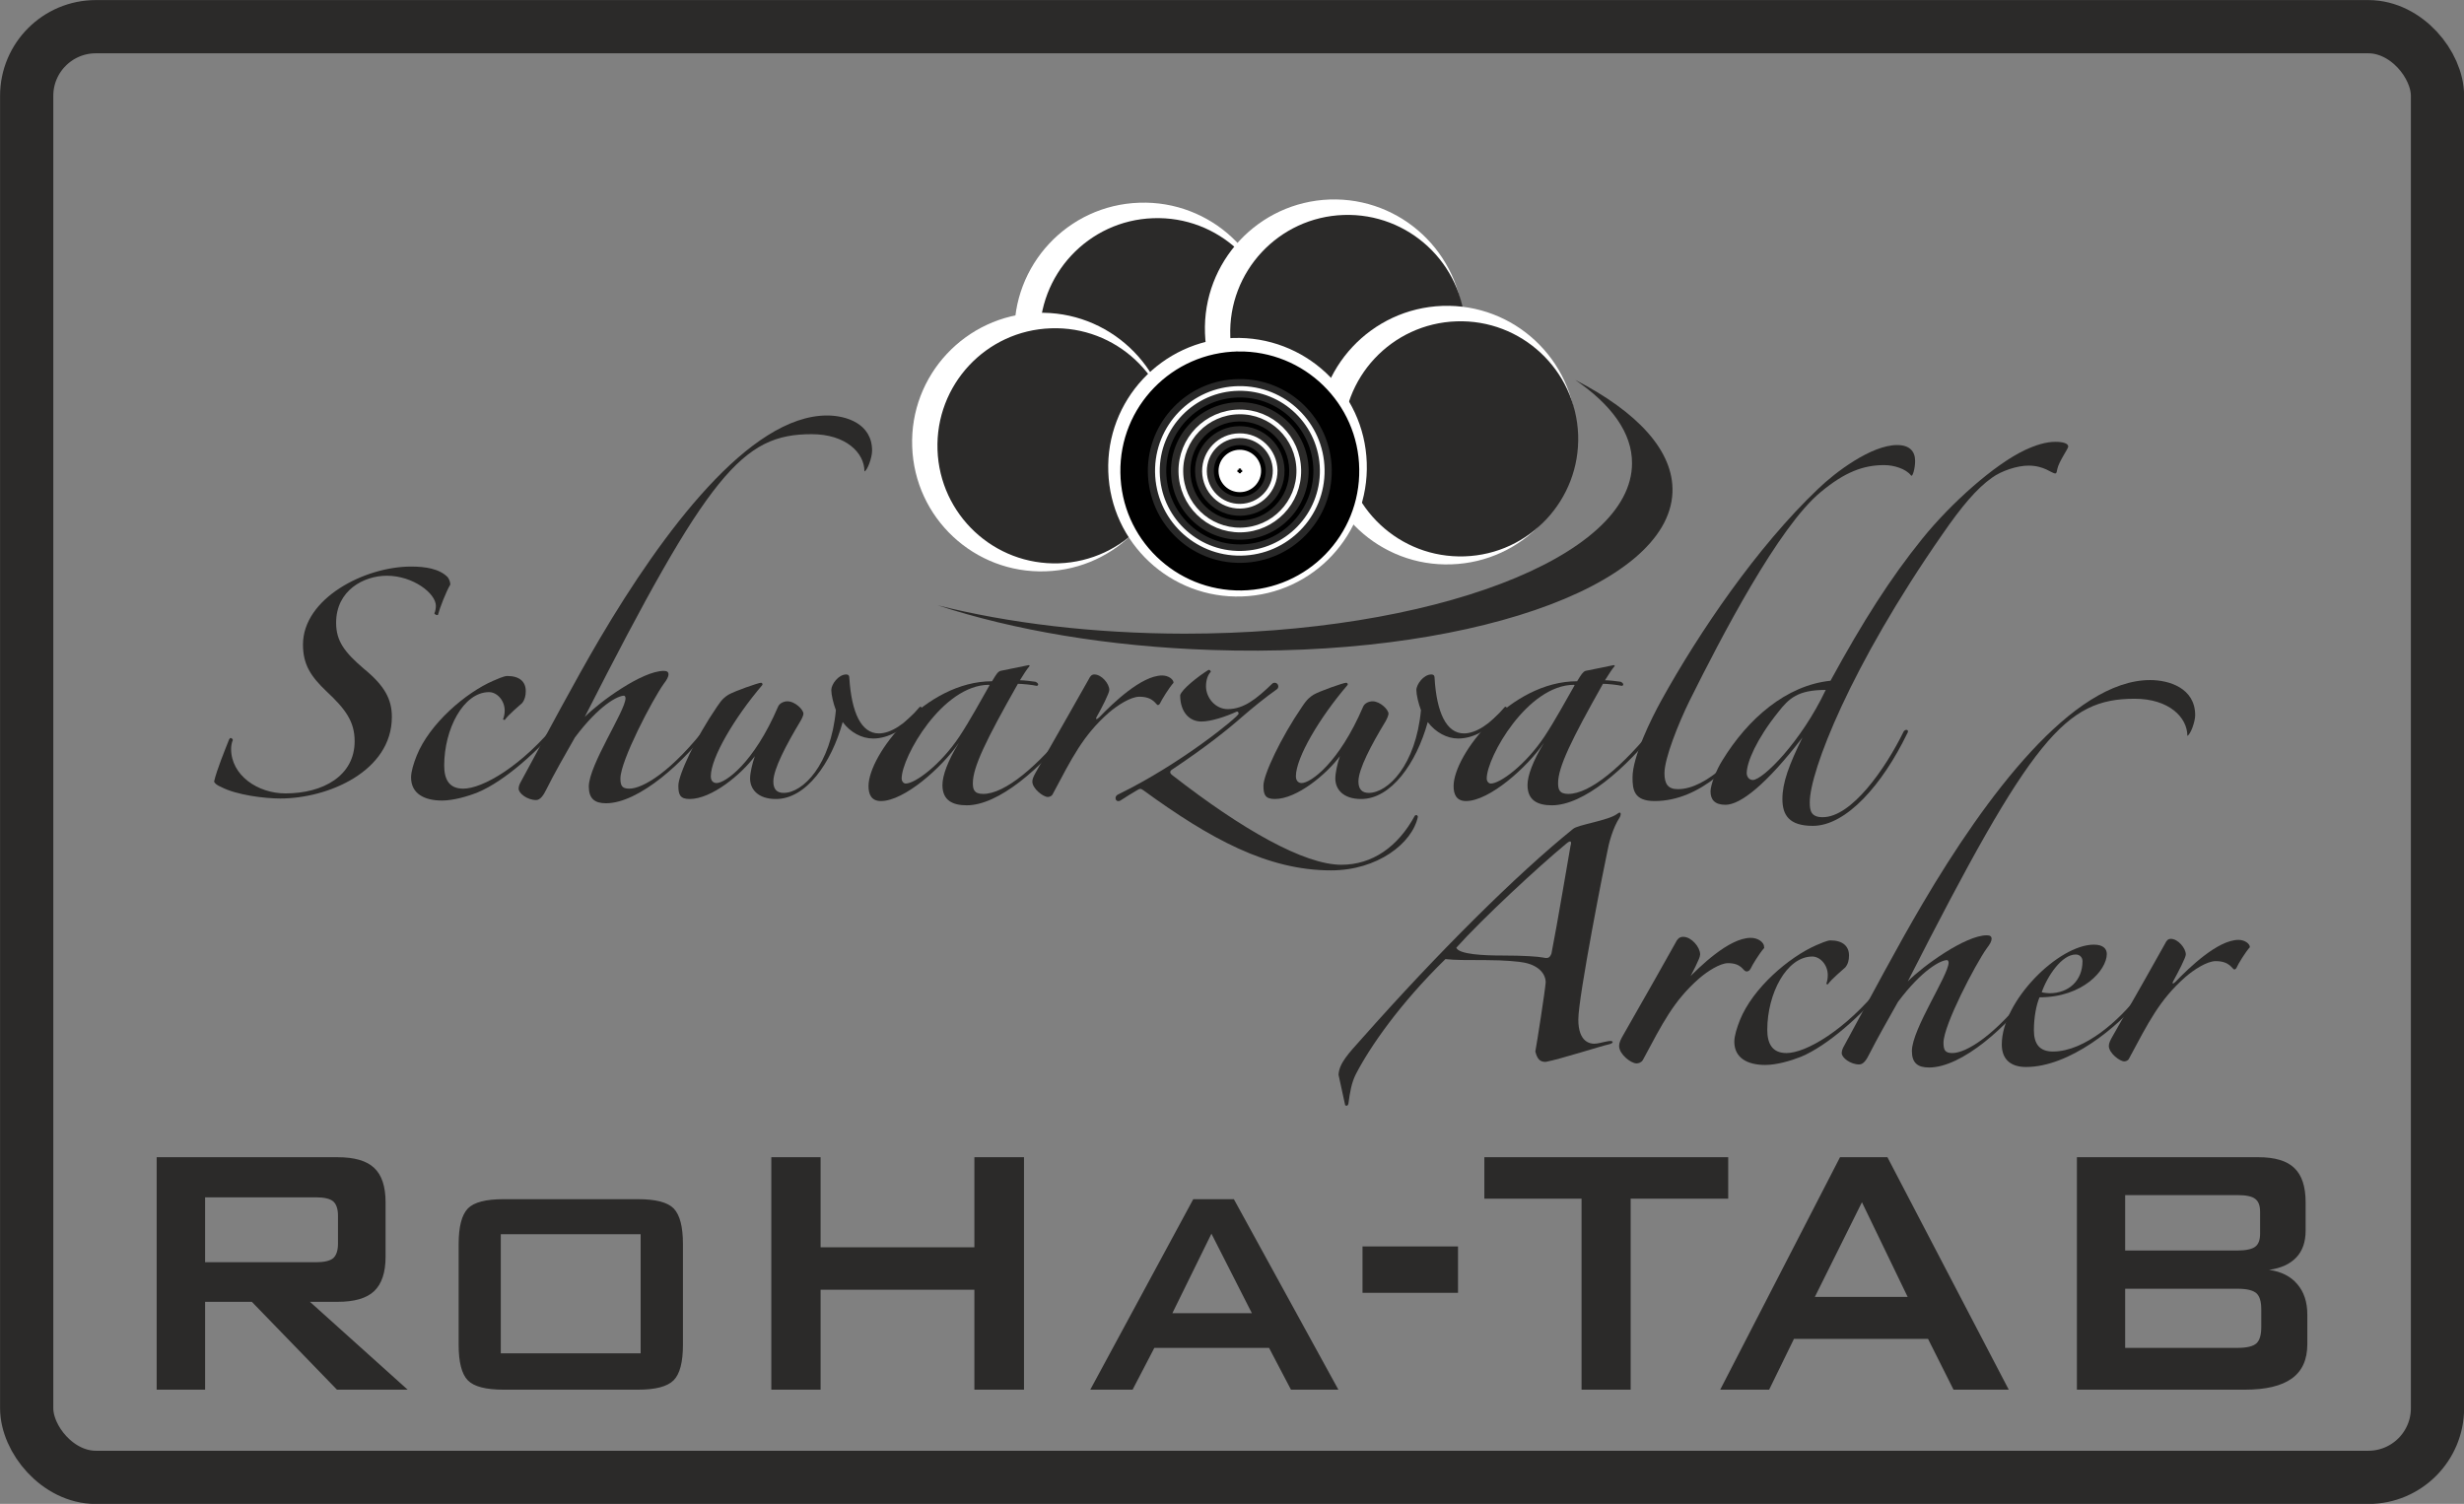 <?xml version="1.0" encoding="UTF-8"?>
<!DOCTYPE svg PUBLIC "-//W3C//DTD SVG 1.1//EN" "http://www.w3.org/Graphics/SVG/1.1/DTD/svg11.dtd">
<!-- Creator: CorelDRAW SE -->
<svg xmlns="http://www.w3.org/2000/svg" xml:space="preserve" width="46.288mm" height="28.252mm" version="1.1" style="shape-rendering:geometricPrecision; text-rendering:geometricPrecision; image-rendering:optimizeQuality; fill-rule:evenodd; clip-rule:evenodd"
viewBox="0 0 14500 8850"
 xmlns:xlink="http://www.w3.org/1999/xlink">
 <rect x="0" y="0" width="14500" height="8850" fill="#808080" stroke="none"/>
 <defs>
  <style type="text/css">
   <![CDATA[
    .str4 {stroke:#2B2A29;stroke-width:313.256}
    .str1 {stroke:black;stroke-width:27.629}
    .str0 {stroke:black;stroke-width:27.629}
    .str2 {stroke:white;stroke-width:27.629}
    .str3 {stroke:#2B2A29;stroke-width:23.87}
    .fil6 {fill:none}
    .fil4 {fill:none;fill-rule:nonzero}
    .fil0 {fill:#2B2A29;fill-rule:nonzero}
    .fil3 {fill:black;fill-rule:nonzero}
    .fil5 {fill:#282828;fill-rule:nonzero}
    .fil2 {fill:#E2001A;fill-rule:nonzero}
    .fil1 {fill:white;fill-rule:nonzero}
   ]]>
  </style>
 </defs>
 <g id="Ebene_x0020_1">
  <path class="fil0" d="M1858 7046l-651 0 0 382 651 0c50,0 84,-8 103,-24 18,-16 28,-45 28,-85l0 -165c0,-40 -10,-68 -28,-84 -19,-16 -53,-24 -103,-24zm-936 1132l0 -1368 1064 0c100,0 172,21 216,63 44,41 67,108 67,202l0 321c0,93 -23,160 -67,202 -44,42 -116,63 -216,63l-162 0 575 517 -416 0 -501 -517 -275 0 0 517 -285 0zm2025 -214l823 0 0 -701 -823 0 0 701zm-248 -642c0,-103 18,-172 54,-210 36,-37 106,-55 211,-55l790 0c105,0 175,18 211,55 36,38 54,107 54,210l0 591c0,103 -18,173 -55,210 -37,37 -107,55 -210,55l-790 0c-105,0 -175,-18 -211,-55 -36,-37 -54,-107 -54,-210l0 -591zm1840 856l0 -1368 290 0 0 530 905 0 0 -530 292 0 0 1368 -292 0 0 -588 -905 0 0 588 -290 0zm1877 0l606 -1121 239 0 615 1121 -279 0 -129 -246 -675 0 -128 246 -249 0zm483 -450l468 0 -238 -468 -230 468zm1119 -120l0 -273 562 0 0 273 -562 0zm1578 -554l0 1124 -289 0 0 -1124 -572 0 0 -244 1435 0 0 244 -574 0zm1084 578l546 0 -269 -557 -277 557zm-557 546l705 -1368 279 0 714 1368 -325 0 -150 -299 -789 0 -146 299 -288 0zm3044 -1145l-661 0 0 326 661 0c50,0 85,-8 104,-22 20,-15 29,-40 29,-77l0 -129c0,-36 -9,-61 -29,-76 -19,-15 -54,-22 -104,-22zm0 551l-661 0 0 348 661 0c55,0 92,-9 112,-27 19,-18 28,-50 28,-96l0 -103c0,-46 -9,-77 -28,-95 -20,-18 -57,-27 -112,-27zm-945 594l0 -1368 1067 0c98,0 169,21 213,64 44,42 66,109 66,202l0 166c0,66 -18,119 -55,158 -37,39 -90,63 -160,73 72,10 127,38 166,84 39,45 59,105 59,179l0 174c0,91 -30,158 -91,202 -61,44 -153,66 -276,66l-989 0z"/>
  <g id="_594509128">
   <path class="fil0" d="M2577 3619c-6,3 -18,-3 -21,-9 6,-12 9,-30 9,-45 0,-73 -134,-177 -289,-177 -134,0 -298,85 -298,277 0,107 49,173 164,271 122,100 164,179 164,283 0,319 -374,480 -657,480 -94,0 -258,-21 -346,-67 -22,-9 -40,-21 -43,-33 15,-67 64,-186 88,-247 3,-6 6,-9 9,-9 3,0 13,3 13,13 -6,12 -10,33 -10,51 0,155 156,262 320,262 222,0 407,-104 407,-307 0,-116 -54,-189 -164,-292 -94,-89 -140,-159 -140,-277 0,-271 362,-459 636,-459 82,0 167,12 216,63 9,13 15,28 15,43 -24,40 -61,134 -73,179z"/>
   <path class="fil0" d="M2811 4663c-60,24 -143,48 -210,48 -106,0 -182,-42 -182,-136 0,-34 15,-83 33,-128 76,-189 289,-371 451,-441 21,-9 63,-28 82,-28 73,0 109,34 109,89 0,27 -6,51 -21,70 -12,12 -79,66 -103,100l-10 -3c6,-15 10,-34 10,-52 0,-61 -46,-109 -92,-109 -152,0 -264,219 -264,432 0,79 27,136 112,136 113,0 344,-130 560,-398 21,-21 33,-3 15,15 -125,152 -328,338 -490,405z"/>
   <path class="fil0" d="M5087 2774c0,-110 -110,-219 -311,-219 -407,0 -605,228 -1335,1664 88,-89 338,-271 465,-271 19,0 28,6 28,21 0,12 -9,31 -28,55 -67,94 -255,453 -255,557 0,42 9,60 52,60 79,0 249,-97 468,-383 6,-9 18,-9 18,6 -158,219 -429,463 -623,463 -67,0 -101,-28 -101,-98 0,-127 216,-447 216,-520 0,-6 -3,-15 -9,-15 -36,0 -146,55 -289,246 -58,101 -125,219 -167,304 -18,37 -37,64 -61,64 -52,0 -103,-39 -103,-67 0,-9 3,-21 9,-33 167,-307 316,-590 468,-849 371,-629 882,-1314 1338,-1314 110,0 265,46 265,207 0,40 -27,116 -45,122z"/>
   <path class="fil0" d="M5138 4346c-67,0 -134,-36 -179,-97 -67,243 -216,453 -393,453 -106,0 -152,-58 -152,-121 0,-31 13,-89 28,-131 -79,106 -253,252 -384,252 -57,0 -66,-27 -66,-79 0,-64 103,-283 228,-465 30,-46 48,-58 67,-70 36,-21 176,-70 191,-70 6,0 9,3 9,12 -164,192 -304,429 -304,538 0,28 15,40 34,40 51,0 219,-116 362,-450 9,-21 36,-31 54,-31 46,0 95,49 95,73 0,7 -6,25 -19,46 -82,137 -158,280 -158,353 0,46 21,67 61,67 113,0 277,-164 307,-487 -15,-39 -27,-91 -27,-118 0,-34 42,-92 88,-92 12,0 18,6 18,19 13,206 70,328 174,328 70,0 155,-55 237,-152 9,-12 18,0 18,12 -100,119 -201,170 -289,170z"/>
   <path class="fil0" d="M5689 4739c-82,0 -143,-28 -143,-119 0,-55 30,-140 97,-249 -100,146 -322,343 -459,343 -58,0 -73,-42 -73,-88 0,-185 335,-617 727,-617 24,-40 33,-55 49,-61l167 -34 6 4c-18,21 -37,51 -58,85 21,0 73,6 91,9 22,9 19,24 7,24 -25,-6 -86,-12 -110,-12 -186,328 -265,490 -265,584 0,36 6,64 61,64 128,0 320,-161 517,-408 9,-12 19,-3 19,9 -201,256 -448,466 -633,466zm131 -709l0 0c-274,0 -514,426 -514,551 0,18 12,30 24,30 55,0 204,-109 316,-277 64,-97 128,-216 177,-301l-3 -3z"/>
   <path class="fil0" d="M6826 4140c-3,6 -9,9 -12,9 -12,0 -24,-49 -109,-49 -52,0 -131,52 -180,94 -152,134 -216,265 -331,481 -6,12 -22,15 -28,15 -27,0 -91,-49 -91,-91 0,-15 9,-34 21,-55 131,-228 271,-477 311,-547 9,-19 18,-28 33,-28 43,0 88,55 88,91 0,19 -45,107 -73,156 -12,21 0,18 13,6 79,-82 249,-247 371,-247 36,0 67,22 67,43 -25,27 -70,100 -80,122z"/>
   <path class="fil0" d="M7833 5122c-374,0 -712,-186 -1104,-471 -15,-10 -18,-13 -39,0 -31,18 -55,33 -92,57 -30,22 -48,-18 -18,-33 371,-180 709,-459 709,-475 0,-9 -6,-15 -12,-12 -61,28 -149,58 -207,58 -73,0 -125,-58 -125,-155 9,-34 104,-110 167,-149 9,0 13,6 13,12 -16,15 -28,46 -28,85 0,67 55,134 128,134 94,0 170,-61 261,-149 19,-18 49,6 31,30 -70,49 -155,119 -201,159 -97,85 -219,182 -410,310 -16,9 -31,21 -7,39 411,320 776,527 995,527 180,0 332,-104 432,-289 9,-7 15,-3 18,6 -33,158 -240,316 -511,316z"/>
   <path class="fil0" d="M8581 4346c-66,0 -133,-36 -179,-97 -67,243 -216,453 -392,453 -107,0 -152,-58 -152,-121 0,-31 12,-89 27,-131 -79,106 -253,252 -383,252 -58,0 -67,-27 -67,-79 0,-64 103,-283 228,-465 30,-46 49,-58 67,-70 36,-21 176,-70 191,-70 7,0 10,3 10,12 -165,192 -305,429 -305,538 0,28 16,40 34,40 52,0 219,-116 362,-450 9,-21 36,-31 55,-31 45,0 94,49 94,73 0,7 -6,25 -18,46 -83,137 -159,280 -159,353 0,46 22,67 61,67 113,0 277,-164 307,-487 -15,-39 -27,-91 -27,-118 0,-34 43,-92 88,-92 13,0 19,6 19,19 12,206 70,328 173,328 70,0 155,-55 237,-152 9,-12 18,0 18,12 -100,119 -200,170 -289,170z"/>
   <path class="fil0" d="M9132 4739c-82,0 -143,-28 -143,-119 0,-55 31,-140 97,-249 -100,146 -322,343 -459,343 -58,0 -73,-42 -73,-88 0,-185 335,-617 727,-617 24,-40 34,-55 49,-61l167 -34 6 4c-18,21 -36,51 -58,85 22,0 73,6 92,9 21,9 18,24 6,24 -25,-6 -85,-12 -110,-12 -185,328 -264,490 -264,584 0,36 6,64 60,64 128,0 320,-161 517,-408 10,-12 19,-3 19,9 -201,256 -447,466 -633,466zm131 -709l0 0c-274,0 -514,426 -514,551 0,18 12,30 24,30 55,0 204,-109 316,-277 64,-97 128,-216 177,-301l-3 -3z"/>
   <path class="fil0" d="M9607 4575c0,-122 109,-344 170,-454 222,-401 563,-903 922,-1244 100,-97 313,-258 465,-258 73,0 106,36 106,94 0,43 -15,97 -24,85 -30,-39 -100,-61 -158,-61 -122,0 -231,40 -374,159 -247,203 -584,851 -773,1231 -64,131 -146,335 -146,423 0,64 21,94 79,94 174,0 365,-216 478,-361 27,-28 30,-4 15,12 -146,182 -356,419 -630,419 -121,0 -130,-66 -130,-139z"/>
   <path class="fil0" d="M12107 2759c-3,12 -3,27 -12,27 -22,0 -64,-46 -158,-46 -67,0 -159,31 -213,70 -92,64 -183,174 -292,332 -545,782 -782,1399 -782,1579 0,48 6,88 76,88 170,0 368,-283 477,-505 10,-15 37,-12 19,15 -143,295 -356,541 -554,541 -140,0 -179,-64 -179,-158 0,-97 39,-201 118,-362 -213,277 -365,396 -453,396 -64,0 -88,-31 -88,-79 0,-37 33,-125 70,-183 149,-243 374,-441 636,-468 191,-350 352,-603 541,-837 170,-210 423,-435 602,-520 64,-30 125,-49 180,-49 48,0 76,10 76,28 0,12 -55,88 -64,131zm-1643 1432l0 0c-127,158 -185,295 -185,359 0,18 12,40 36,40 58,0 283,-222 429,-530 -164,0 -216,49 -280,131z"/>
   <path class="fil1" d="M7491 1927c15,420 -314,772 -734,787 -420,14 -773,-314 -787,-734 -15,-420 314,-773 734,-787 420,-15 773,314 787,734z"/>
   <path class="fil0" d="M7502 1951c13,382 -286,702 -668,716 -382,13 -702,-286 -715,-668 -13,-382 286,-702 667,-715 383,-14 703,285 716,667z"/>
   <path class="fil1" d="M8612 1909c14,420 -314,772 -735,786 -420,15 -772,-314 -786,-734 -15,-420 314,-772 734,-787 420,-14 772,315 787,735z"/>
   <path class="fil0" d="M8623 1933c13,382 -286,702 -668,715 -382,13 -702,-286 -715,-668 -14,-382 285,-702 667,-715 382,-13 703,286 716,668z"/>
   <path class="fil1" d="M6889 2575c14,420 -314,773 -735,787 -420,15 -772,-314 -786,-734 -15,-420 314,-772 734,-787 420,-15 772,314 787,734z"/>
   <path class="fil0" d="M6900 2599c13,382 -286,702 -668,716 -382,13 -702,-286 -715,-668 -13,-382 285,-702 667,-715 382,-14 703,285 716,667z"/>
   <path class="fil1" d="M9276 2534c14,421 -314,773 -735,787 -420,15 -772,-314 -787,-734 -14,-420 315,-772 735,-787 420,-14 772,314 787,734z"/>
   <path class="fil0" d="M9287 2559c13,381 -286,702 -668,715 -382,13 -702,-286 -715,-668 -14,-382 285,-702 667,-715 382,-13 702,286 716,668z"/>
   <path class="fil1" d="M8043 2723c15,420 -314,773 -734,787 -420,15 -773,-314 -787,-734 -15,-420 314,-772 734,-787 421,-14 773,314 787,734z"/>
   <path class="fil2" d="M7990 2747c13,382 -286,703 -668,716 -381,13 -702,-286 -715,-668 -13,-382 286,-702 668,-715 382,-13 702,285 715,667z"/>
   <path class="fil0" d="M9270 2236c213,145 335,312 334,490 0,554 -1180,1003 -2635,1003 -536,-1 -1035,-62 -1451,-167 445,146 1003,243 1613,263 1476,50 2690,-366 2711,-928 9,-243 -206,-473 -572,-661z"/>
   <path class="fil3 str0" d="M7286 2082c-381,6 -685,319 -679,699 5,381 318,685 699,680 381,-6 685,-319 679,-700 -5,-380 -318,-684 -699,-679z"/>
   <path class="fil4 str1" d="M7287 2149c-344,5 -618,288 -613,631 5,344 287,619 631,614 344,-5 618,-288 613,-632 -5,-343 -287,-618 -631,-613"/>
   <path class="fil5 str0" d="M7288 2217c-307,4 -551,256 -547,562 5,307 257,552 563,547 307,-4 551,-256 547,-563 -5,-306 -257,-551 -563,-546z"/>
   <path class="fil4 str2" d="M7289 2286c-268,4 -482,224 -478,492 4,268 224,482 492,478 268,-4 482,-224 478,-492 -4,-268 -224,-482 -492,-478"/>
   <path class="fil0 str0" d="M7290 2353c-231,3 -416,193 -413,424 4,232 194,416 425,413 231,-3 416,-193 413,-425 -4,-231 -194,-416 -425,-412z"/>
   <path class="fil4 str2" d="M7291 2424c-192,3 -345,161 -342,352 3,192 160,345 352,343 192,-3 345,-161 342,-353 -3,-191 -160,-345 -352,-342"/>
   <path class="fil0 str0" d="M7292 2494c-153,2 -276,128 -273,281 2,154 128,276 281,274 153,-2 276,-128 273,-282 -2,-153 -128,-275 -281,-273z"/>
   <path class="fil4 str2" d="M7293 2564c-115,1 -206,96 -205,210 2,115 96,207 211,205 115,-2 206,-96 205,-211 -2,-114 -96,-206 -211,-204"/>
   <path class="fil1 str0" d="M7294 2633c-77,1 -138,64 -137,140 1,77 64,138 141,137 77,-1 138,-64 137,-141 -1,-76 -64,-137 -141,-136z"/>
   <path class="fil4 str2" d="M7295 2702c-39,0 -69,32 -69,70 1,39 32,70 71,69 39,0 69,-32 69,-71 -1,-38 -32,-69 -71,-68"/>
   <path class="fil4 str2" d="M7295 2736c-19,0 -35,16 -34,36 0,19 16,35 36,35 19,-1 35,-17 34,-36 0,-20 -16,-35 -36,-35"/>
   <line class="fil4 str1" x1="7289" y1="2771" x2="7303" y2= "2771" />
   <line class="fil4 str1" x1="7296" y1="2765" x2="7296" y2= "2778" />
   <path class="fil0" d="M7877 6325c3,-67 58,-125 137,-213 447,-505 912,-967 1243,-1234 28,-25 207,-49 259,-88 27,-22 24,6 15,21 -40,61 -64,152 -73,204 -12,51 -170,848 -170,985 0,136 73,142 94,142 21,0 48,-9 82,-15 33,-6 36,12 3,19 -33,6 -289,88 -371,103 -33,0 -49,-15 -61,-61 9,-46 58,-362 61,-407 0,-46 -36,-98 -125,-116 -27,-6 -115,-15 -228,-15 -118,0 -182,0 -237,-6 -270,264 -444,517 -526,675 -27,52 -36,109 -45,176 -3,12 -10,15 -19,9l-39 -179zm961 -702l0 0c130,0 212,6 243,12 27,6 39,3 49,-24 33,-165 106,-603 112,-633 9,-30 0,-36 -30,-9 -155,128 -487,435 -642,608 15,40 167,46 268,46z"/>
   <path class="fil0 str3" d="M10291 5696c-3,6 -9,9 -12,9 -12,0 -25,-49 -110,-49 -52,0 -131,52 -179,94 -152,134 -216,265 -332,481 -6,12 -21,15 -27,15 -27,0 -91,-49 -91,-91 0,-16 9,-34 21,-55 131,-228 271,-477 310,-547 9,-19 18,-28 34,-28 42,0 88,55 88,92 0,18 -46,106 -73,155 -12,21 0,18 12,6 79,-82 249,-247 371,-247 37,0 67,22 67,43 -24,27 -70,100 -79,122z"/>
   <path class="fil0" d="M10598 6219c-61,24 -143,48 -210,48 -106,0 -182,-42 -182,-137 0,-33 15,-82 33,-127 76,-189 289,-371 450,-441 21,-9 64,-28 82,-28 73,0 110,34 110,89 0,27 -6,51 -22,70 -12,12 -79,66 -103,100l-9 -3c6,-15 9,-34 9,-52 0,-61 -46,-109 -91,-109 -152,0 -265,219 -265,431 0,80 28,137 113,137 112,0 343,-130 559,-398 22,-21 34,-3 15,15 -124,152 -328,338 -489,405z"/>
   <path class="fil0" d="M12872 4330c0,-109 -109,-218 -310,-218 -408,0 -605,228 -1335,1663 88,-89 338,-271 465,-271 19,0 28,6 28,21 0,13 -9,31 -28,55 -67,94 -255,453 -255,556 0,43 9,61 52,61 79,0 249,-97 468,-383 6,-9 18,-9 18,6 -158,219 -429,462 -623,462 -67,0 -101,-27 -101,-97 0,-128 216,-447 216,-520 0,-6 -3,-15 -9,-15 -36,0 -146,55 -289,246 -57,101 -124,219 -167,304 -18,37 -36,64 -61,64 -51,0 -103,-39 -103,-67 0,-9 3,-21 9,-33 167,-307 316,-590 468,-848 371,-630 882,-1314 1338,-1314 110,0 265,46 265,207 0,39 -28,115 -46,121z"/>
   <path class="fil0" d="M11923 6279c-91,0 -143,-45 -143,-133 0,-256 335,-587 542,-587 54,0 76,24 76,55 0,94 -140,255 -396,255 -18,42 -33,115 -33,194 0,80 33,125 112,125 189,0 393,-188 499,-325 6,-9 21,-3 21,9 -136,173 -425,407 -678,407zm292 -662l0 0c-82,0 -167,127 -200,222 9,3 33,6 45,6 116,0 195,-76 195,-189 0,-21 -15,-39 -40,-39z"/>
   <path class="fil0" d="M13161 5696c-3,6 -9,9 -12,9 -13,0 -25,-49 -110,-49 -52,0 -131,52 -179,94 -152,134 -216,265 -332,481 -6,12 -21,15 -27,15 -27,0 -91,-49 -91,-91 0,-16 9,-34 21,-55 131,-228 271,-477 310,-547 9,-19 18,-28 34,-28 42,0 88,55 88,92 0,18 -46,106 -73,155 -12,21 0,18 12,6 79,-82 249,-247 371,-247 36,0 67,22 67,43 -25,27 -70,100 -79,122z"/>
  </g>
  <rect class="fil6 str4" x="157" y="157" width="14187" height="8537" rx="407" ry="407"/>
 </g>
</svg>
